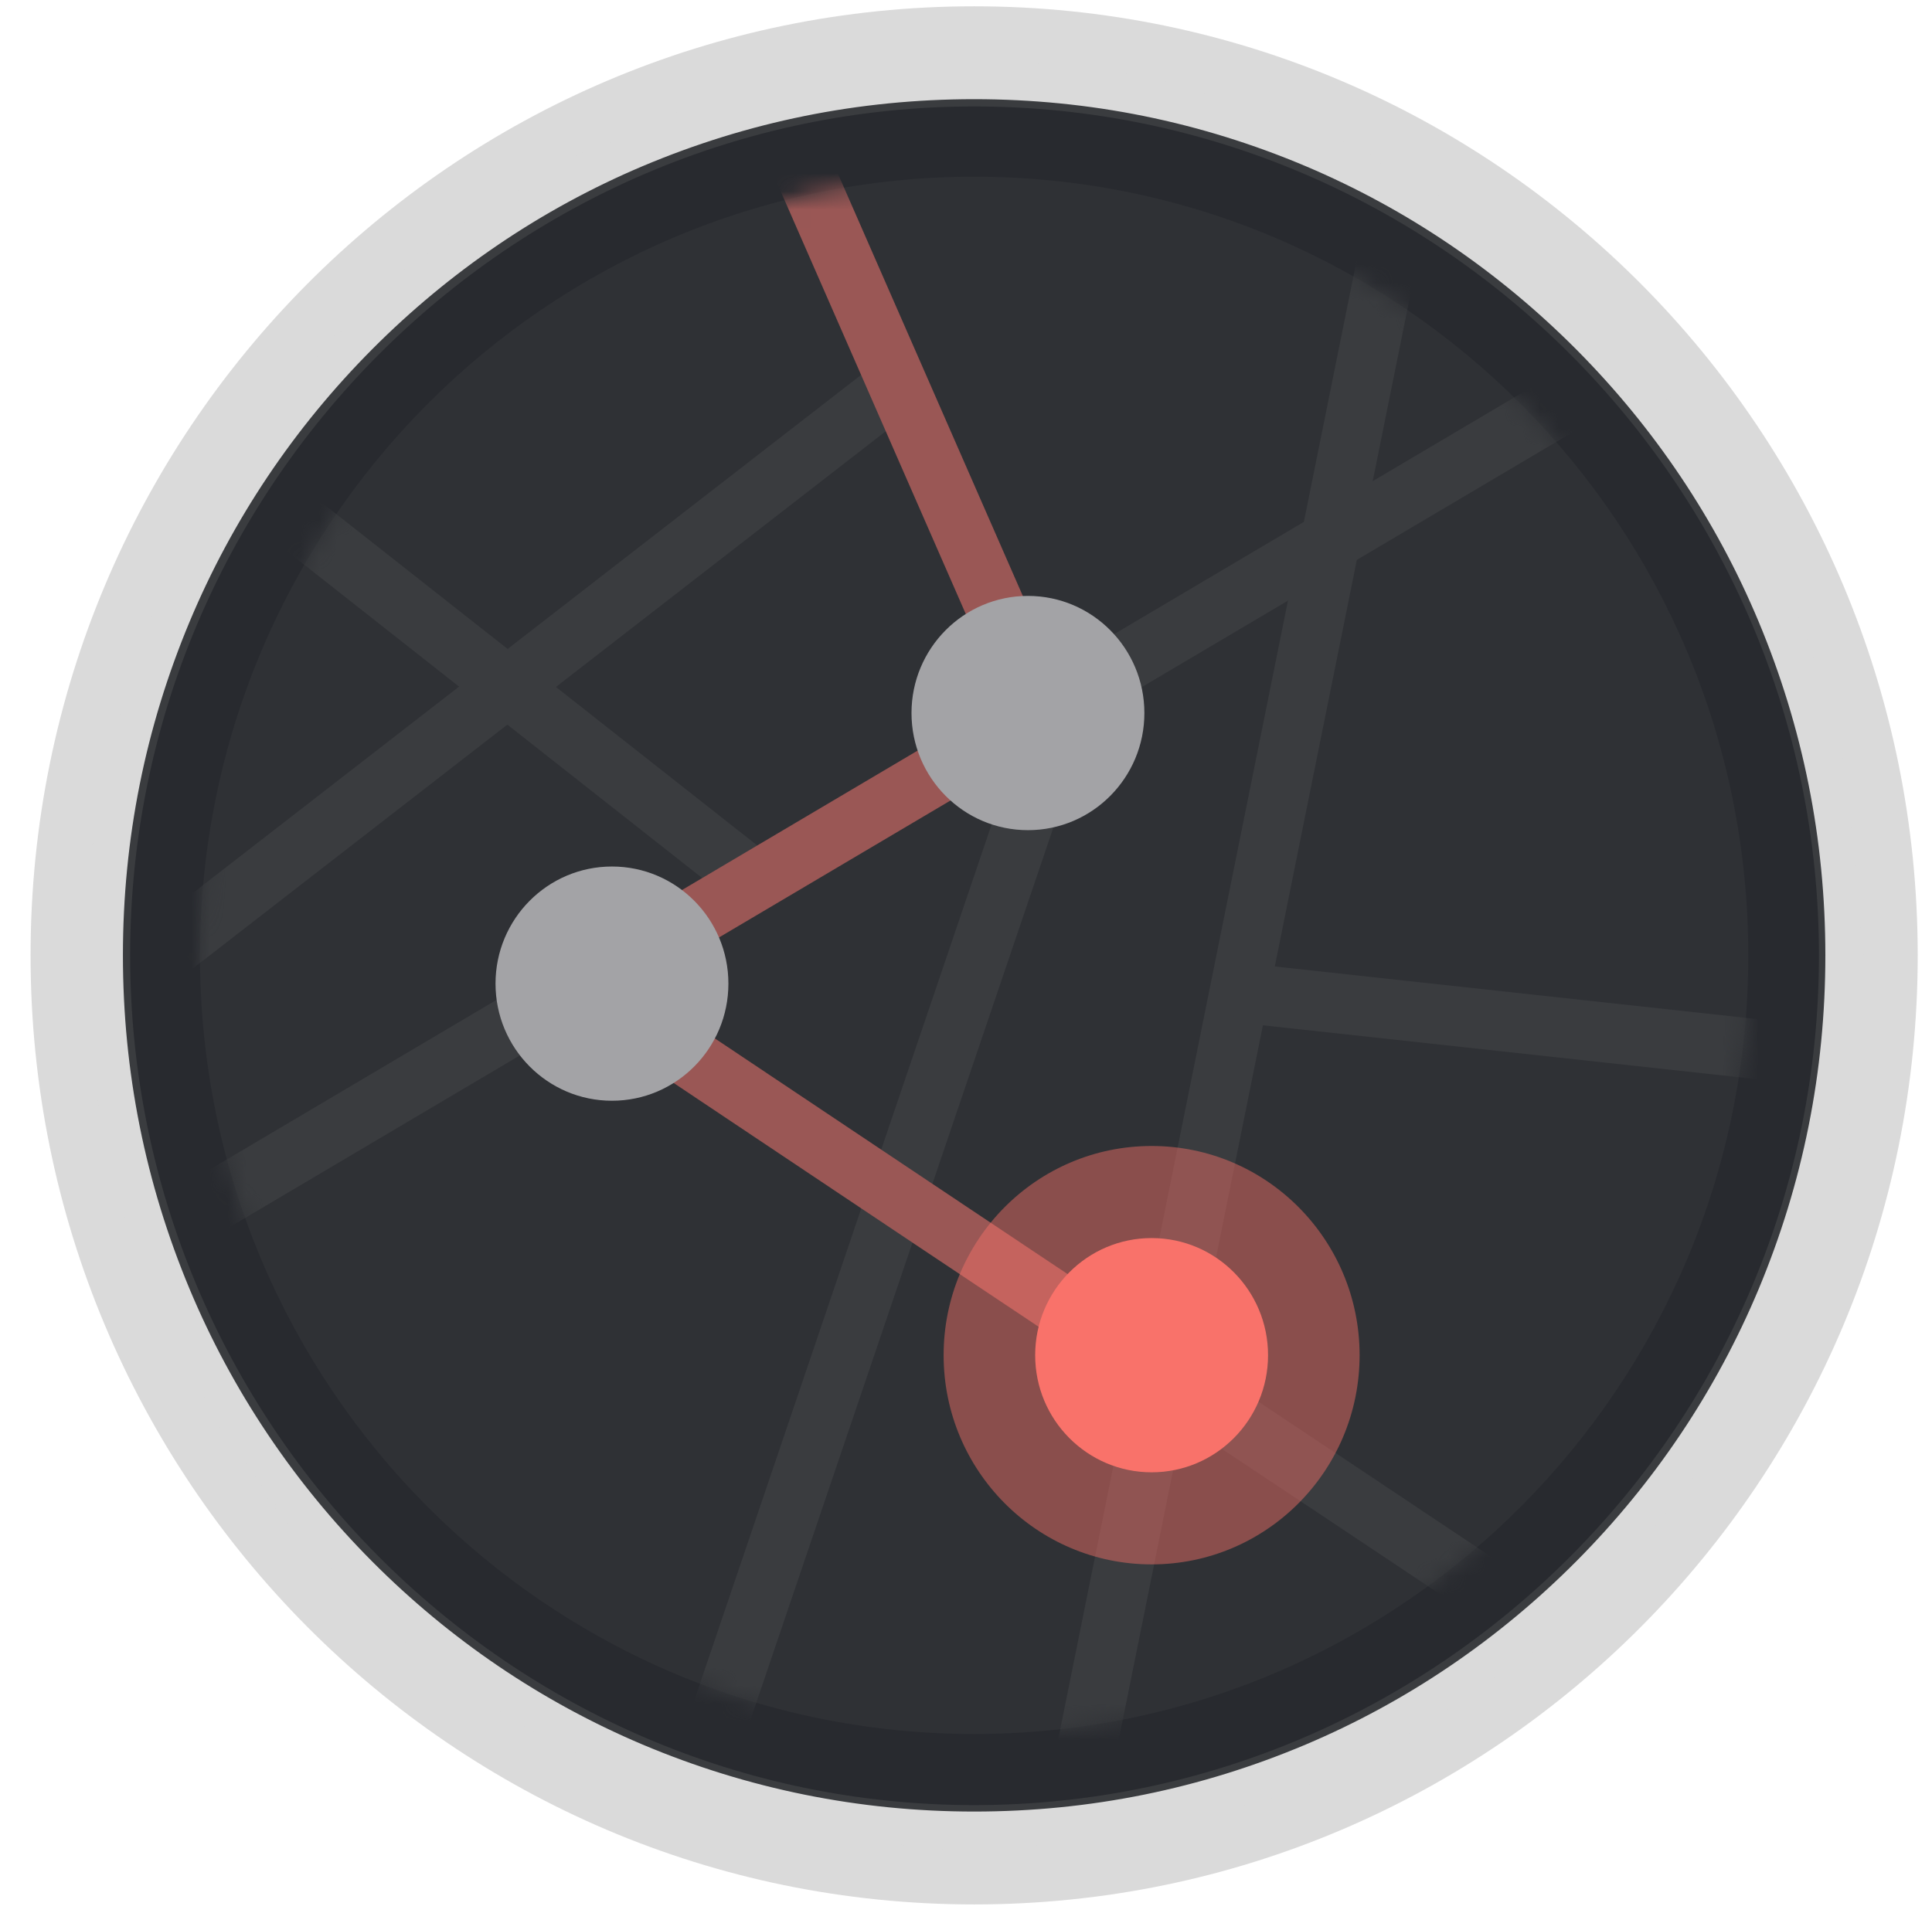 <svg width="106" height="105" viewBox="0 0 106 105" fill="none" xmlns="http://www.w3.org/2000/svg">
<g clip-path="url(#clip0_432_4327)">
<path d="M53.446 104.512C82.038 104.512 105.216 81.194 105.216 52.429C105.216 23.664 82.038 0.346 53.446 0.346C24.855 0.346 1.677 23.664 1.677 52.429C1.677 81.194 24.855 104.512 53.446 104.512Z" fill="#DADADA"/>
<path d="M53.447 101.499C46.882 101.499 40.493 100.213 34.457 97.642C28.641 95.16 23.442 91.614 18.948 87.137C14.498 82.616 11.018 77.385 8.55 71.534C5.995 65.506 4.717 59.078 4.717 52.43C4.717 45.825 5.995 39.398 8.55 33.325C11.018 27.474 14.542 22.243 18.992 17.722C23.442 13.201 28.685 9.699 34.501 7.217C40.493 4.646 46.882 3.36 53.491 3.36C60.055 3.36 66.444 4.646 72.48 7.217C78.296 9.699 83.495 13.245 87.989 17.722C92.483 22.243 95.964 27.474 98.431 33.325C100.986 39.353 102.264 45.781 102.264 52.43C102.264 59.078 100.986 65.462 98.431 71.534C95.964 77.385 92.439 82.616 87.989 87.137C83.495 91.658 78.296 95.16 72.48 97.642C66.444 100.213 60.055 101.499 53.447 101.499ZM53.447 3.493C26.614 3.493 4.805 25.435 4.805 52.43C4.805 79.424 26.614 101.41 53.447 101.41C80.279 101.41 102.088 79.469 102.088 52.474C102.088 25.479 80.279 3.493 53.447 3.493Z" fill="#DADADA"/>
<path d="M53.447 99.237C79.142 99.237 99.973 78.28 99.973 52.429C99.973 26.577 79.142 5.62 53.447 5.62C27.751 5.62 6.92 26.577 6.92 52.429C6.92 78.28 27.751 99.237 53.447 99.237Z" fill="#282A2F"/>
<path d="M53.446 99.415C47.146 99.415 41.022 98.174 35.25 95.736C29.698 93.387 24.676 89.974 20.402 85.674C16.128 81.374 12.736 76.321 10.401 70.736C7.977 64.929 6.744 58.812 6.744 52.429C6.744 46.046 7.977 39.929 10.401 34.123C12.736 28.537 16.128 23.484 20.402 19.184C24.676 14.885 29.698 11.472 35.25 9.122C41.022 6.684 47.102 5.443 53.446 5.443C59.791 5.443 65.871 6.684 71.643 9.122C77.194 11.472 82.217 14.885 86.491 19.184C90.765 23.484 94.157 28.537 96.492 34.123C98.916 39.929 100.149 46.046 100.149 52.429C100.149 58.812 98.916 64.929 96.492 70.736C94.157 76.321 90.765 81.374 86.491 85.674C82.217 89.974 77.194 93.387 71.643 95.736C65.871 98.174 59.791 99.415 53.446 99.415ZM53.446 5.842C27.936 5.842 7.14 26.764 7.14 52.429C7.14 78.094 27.936 99.061 53.446 99.061C78.957 99.061 99.797 78.138 99.797 52.429C99.797 26.72 79.001 5.842 53.446 5.842Z" fill="#3A3C3F"/>
<path d="M53.447 95.159C76.904 95.159 95.92 76.028 95.92 52.429C95.92 28.829 76.904 9.698 53.447 9.698C29.989 9.698 10.973 28.829 10.973 52.429C10.973 76.028 29.989 95.159 53.447 95.159Z" fill="#2F3135"/>
<mask id="mask0_432_4327" style="mask-type:luminance" maskUnits="userSpaceOnUse" x="10" y="9" width="86" height="87">
<path d="M53.447 95.159C76.904 95.159 95.92 76.028 95.92 52.429C95.92 28.829 76.904 9.698 53.447 9.698C29.989 9.698 10.973 28.829 10.973 52.429C10.973 76.028 29.989 95.159 53.447 95.159Z" fill="white"/>
</mask>
<g mask="url(#mask0_432_4327)">
<path d="M84.836 20.77L56.959 37.266L58.612 40.093L86.489 23.598L84.836 20.77Z" fill="#3A3C3F"/>
<path d="M32.099 51.998L9.692 65.257L11.345 68.084L33.753 54.825L32.099 51.998Z" fill="#3A3C3F"/>
<path d="M47.784 20.156L7.097 51.709L9.087 54.307L49.775 22.753L47.784 20.156Z" fill="#3A3C3F"/>
<path d="M17.026 27.09L15.017 29.673L40.414 49.67L42.424 47.087L17.026 27.09Z" fill="#3A3C3F"/>
<path d="M74.535 13.783L57.919 96.144L61.114 96.797L77.73 14.435L74.535 13.783Z" fill="#3A3C3F"/>
<path d="M67.99 52.826L67.639 56.087L97.644 59.36L97.996 56.099L67.99 52.826Z" fill="#3A3C3F"/>
<path d="M57.034 37.496L37.887 93.919L40.973 94.979L60.12 38.556L57.034 37.496Z" fill="#3A3C3F"/>
<path d="M54.77 38.574L34.261 50.71L35.914 53.537L56.423 41.402L54.77 38.574Z" fill="#9A5755"/>
<path d="M81.336 89.042C77.15 86.249 70.454 81.772 61.421 75.788L63.228 73.04C72.216 79.024 78.913 83.501 83.099 86.294L81.336 89.042Z" fill="#3A3C3F"/>
<path d="M60.981 75.479C46.485 65.816 31.02 55.443 30.844 55.355L32.651 52.606C32.827 52.695 48.292 63.068 62.787 72.731L60.981 75.479Z" fill="#9A5755"/>
<path d="M44.88 7.036L41.896 8.358L55.607 39.676L58.591 38.354L44.88 7.036Z" fill="#9A5755"/>
<path d="M33.576 60.407C37.104 60.407 39.964 57.53 39.964 53.98C39.964 50.43 37.104 47.553 33.576 47.553C30.047 47.553 27.187 50.43 27.187 53.98C27.187 57.53 30.047 60.407 33.576 60.407Z" fill="#A3A3A6"/>
<path d="M56.399 45.558C59.927 45.558 62.787 42.68 62.787 39.13C62.787 35.581 59.927 32.703 56.399 32.703C52.87 32.703 50.01 35.581 50.01 39.13C50.01 42.68 52.87 45.558 56.399 45.558Z" fill="#A3A3A6"/>
<path opacity="0.45" d="M63.184 85.851C69.486 85.851 74.595 80.711 74.595 74.37C74.595 68.03 69.486 62.89 63.184 62.89C56.881 62.89 51.772 68.03 51.772 74.37C51.772 80.711 56.881 85.851 63.184 85.851Z" fill="#F9726A"/>
<path d="M63.184 80.798C66.712 80.798 69.572 77.92 69.572 74.371C69.572 70.821 66.712 67.943 63.184 67.943C59.655 67.943 56.795 70.821 56.795 74.371C56.795 77.92 59.655 80.798 63.184 80.798Z" fill="#F9726A"/>
</g>
</g>
<defs>
<clipPath id="clip0_432_4327">
<rect width="105" height="105" fill="white" transform="translate(0.5)"/>
</clipPath>
</defs>
</svg>
